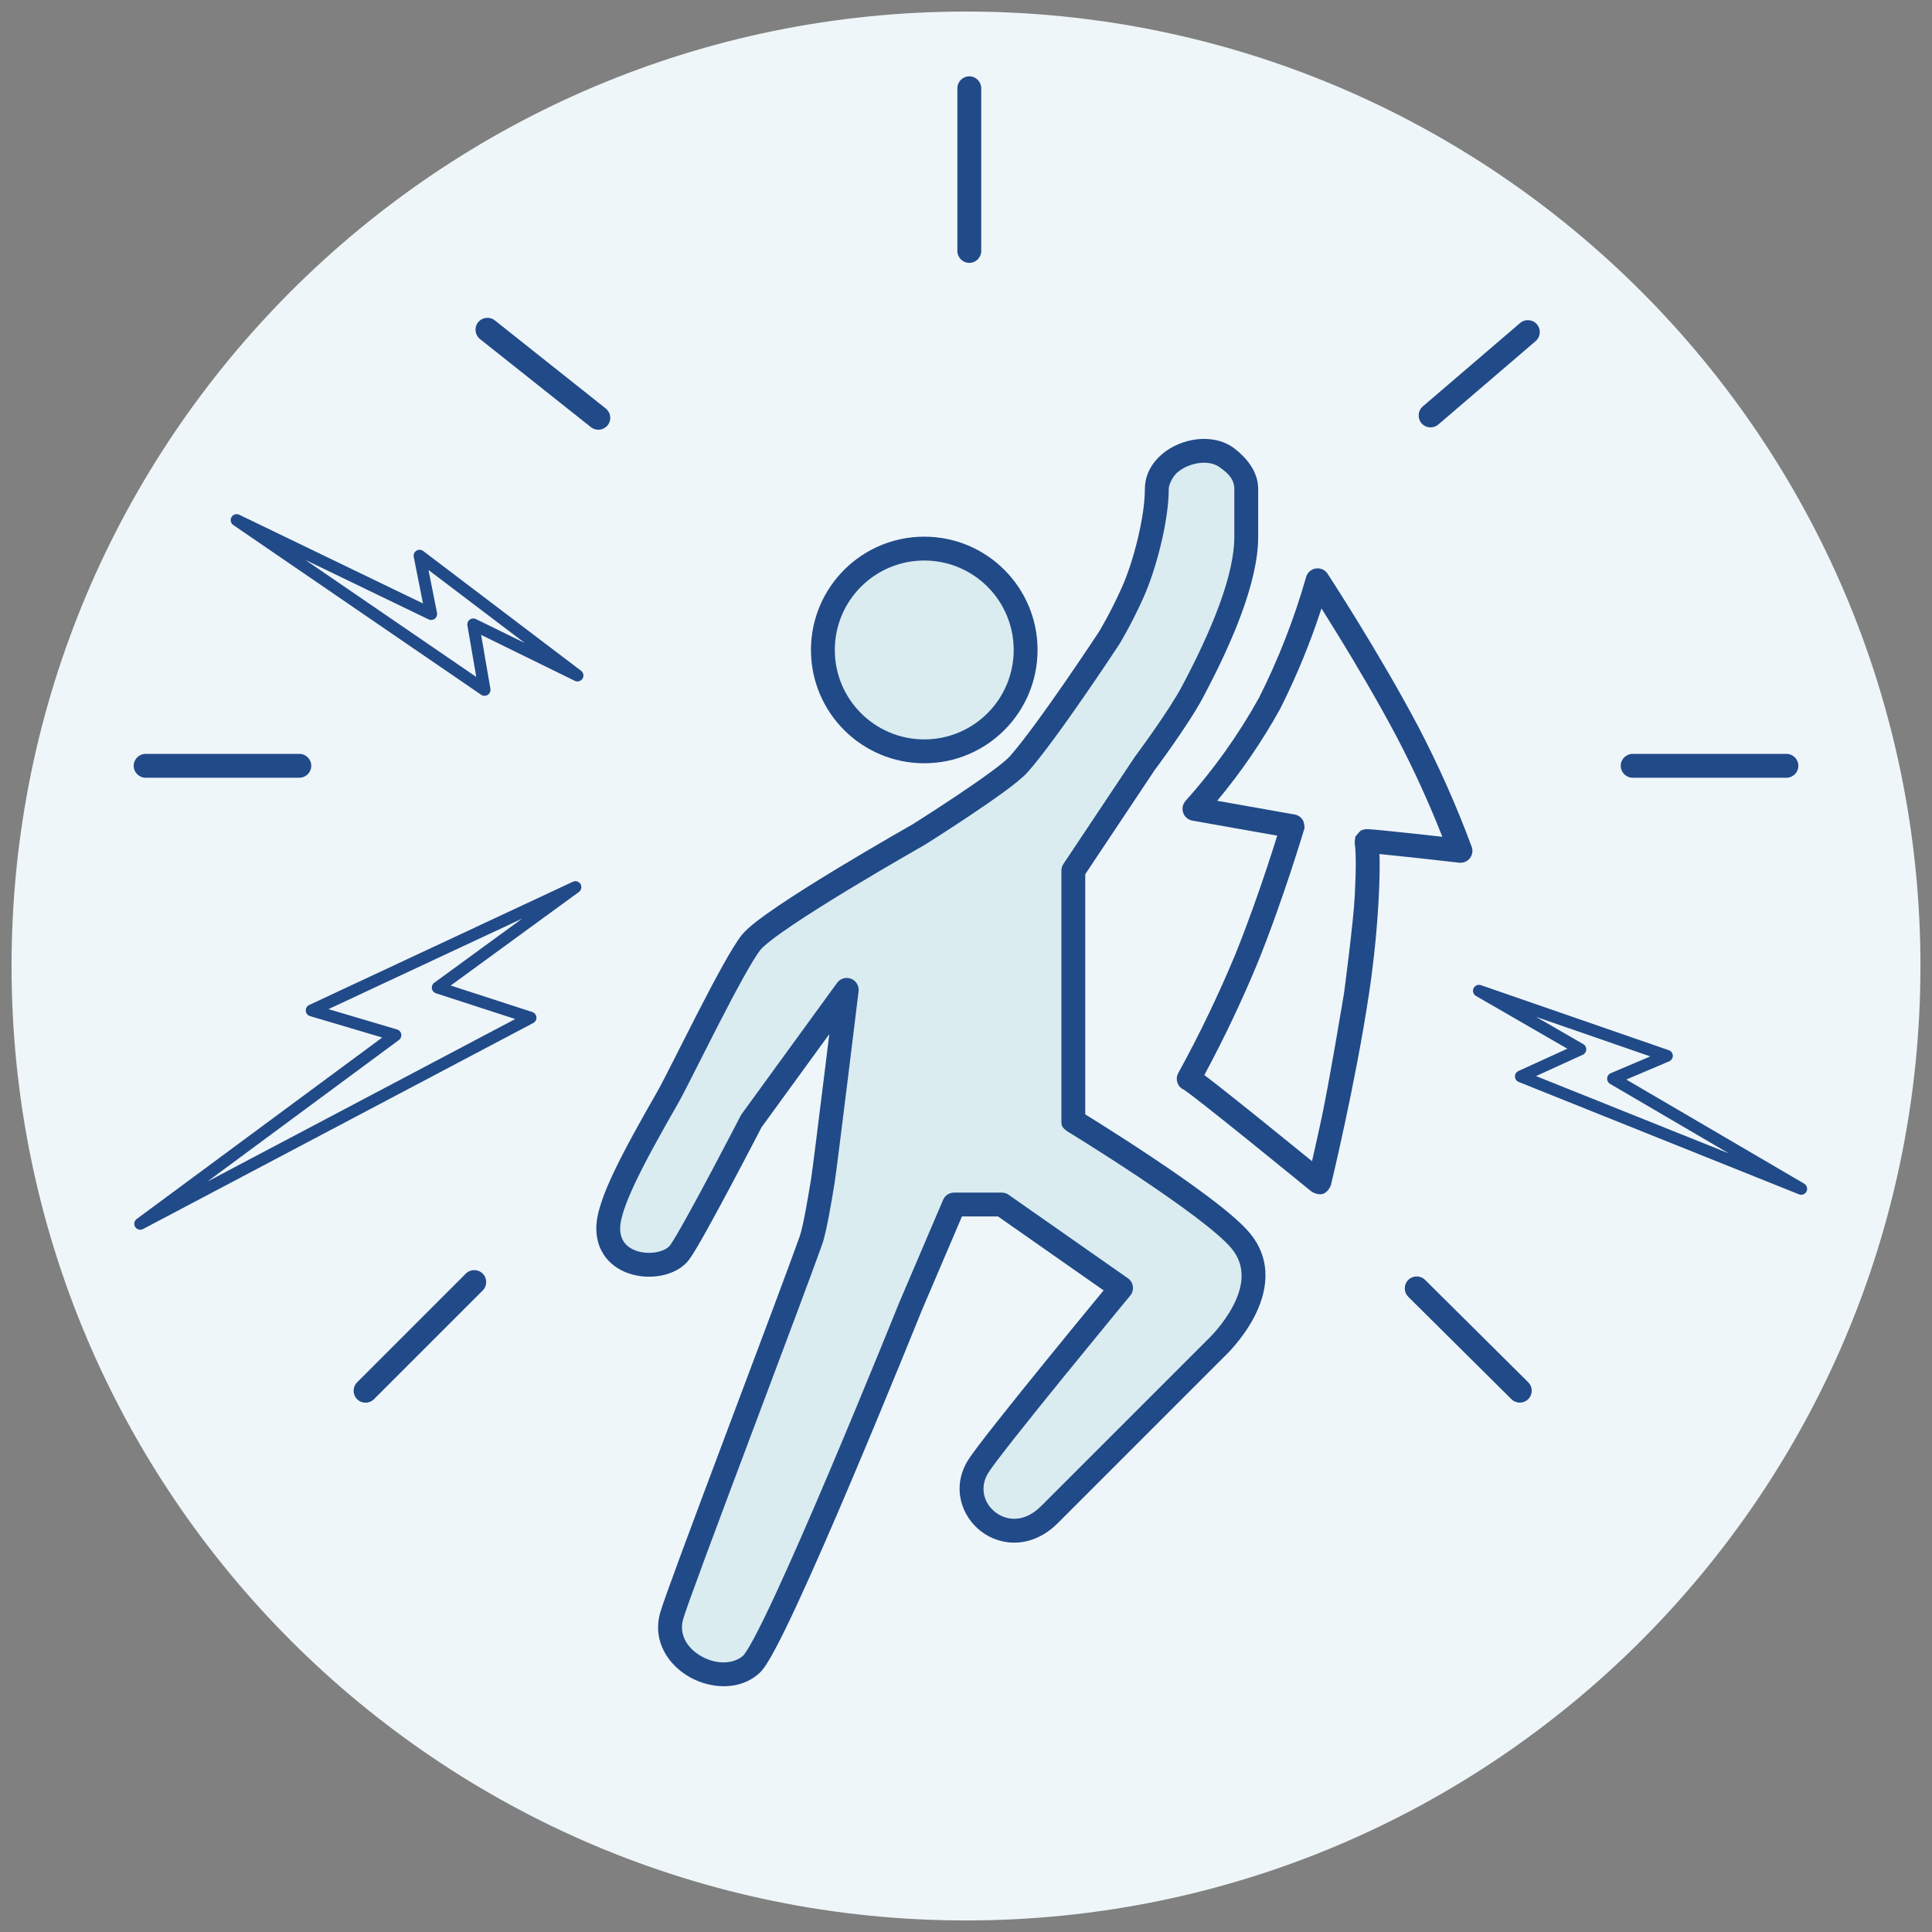 <svg xmlns="http://www.w3.org/2000/svg" fill="none" viewBox="0 0 162 162" height="162" width="162">
<rect x="0" y="0" width="162" height="162" fill="#808080" stroke="none"/>
<g clip-path="url(#clip0_3453_16699)">
<path fill="#EFF6F9" d="M81 161.031C125.2 161.031 161.031 125.2 161.031 81C161.031 36.8 125.2 0.969 81 0.969C36.8 0.969 0.969 36.8 0.969 81C0.969 125.2 36.8 161.031 81 161.031Z"></path>
<path fill="#DAECF0" d="M104 45C104 48.5 102.49 53.308 100 58C98.814 60.233 96 64 96 64L90 73V94C90 94 101.475 101 104 104C107.367 108 102 113 102 113L88 127C84.5 130.5 79.882 126.5 82 123C83.085 121.206 94 108 94 108L89 104.5L84 101H80L76.321 109.615C76.321 109.615 65 137.758 63 139.557C60.5 141.806 55.3 139.206 56.312 135.523C56.867 133.5 66 109.615 68 104C68.356 103 68.831 100 69 99C69.169 98 71 83 71 83L63 94C63 94 58.092 103.5 57 105C55.738 106.733 51 106.5 51 103C51 101 53 97.236 56 92C57 90.255 61.5 80.846 63 79C64.625 77 77 70 77 70C77 70 84.169 65.5 85.423 64.082C87.868 61.318 93 53.5 93 53.5C93 53.5 97 47 97 42C97 38.538 104 37 104 42C104 42.304 104 45 104 45Z" clip-rule="evenodd" fill-rule="evenodd"></path>
<path fill="#214A88" d="M98.738 39.601C98.34 39.937 98 40.63 98 41C98 43.719 96.926 47.754 95.914 50.031C95.4 51.187 94.887 52.18 94.503 52.885C94.31 53.238 94.149 53.52 94.035 53.715C93.979 53.812 93.934 53.888 93.902 53.94L93.836 54.049L93.856 54.017L93.853 54.022L93.852 54.023C93.852 54.023 93.857 54.016 93.852 54.024C93.836 54.049 93.836 54.049 93.836 54.049L93.777 54.139C93.738 54.197 93.681 54.283 93.608 54.394C93.463 54.614 93.251 54.931 92.991 55.321C92.47 56.1 91.749 57.168 90.951 58.323C89.368 60.614 87.441 63.31 86.172 64.744C85.775 65.193 85.003 65.801 84.168 66.412C83.303 67.045 82.276 67.75 81.297 68.404C80.316 69.06 79.375 69.67 78.68 70.116C78.332 70.339 78.046 70.522 77.846 70.648C77.746 70.712 77.668 70.761 77.614 70.795L77.532 70.847C77.532 70.847 77.574 70.82 77.492 70.87L77.355 70.948C77.264 71 77.131 71.076 76.961 71.173C76.621 71.367 76.133 71.647 75.543 71.99C74.361 72.675 72.769 73.609 71.128 74.605C69.485 75.602 67.802 76.655 66.433 77.579C65.747 78.041 65.15 78.465 64.681 78.829C64.192 79.208 63.901 79.477 63.776 79.631C63.466 80.012 62.944 80.868 62.288 82.05C61.648 83.204 60.919 84.597 60.202 85.994C59.68 87.011 59.16 88.04 58.685 88.978C57.872 90.586 57.193 91.93 56.868 92.497C55.367 95.116 54.135 97.335 53.279 99.142C52.4 100.995 52 102.25 52 103C52 103.63 52.205 104.05 52.484 104.343C52.778 104.652 53.211 104.875 53.73 104.983C54.249 105.091 54.801 105.071 55.27 104.945C55.751 104.816 56.052 104.602 56.192 104.411C56.422 104.096 56.902 103.28 57.525 102.162C58.134 101.068 58.846 99.747 59.527 98.468C60.207 97.19 60.853 95.958 61.33 95.045C61.568 94.589 61.763 94.213 61.899 93.951L62.111 93.541C62.135 93.496 62.161 93.453 62.191 93.412L70.191 82.412C70.459 82.043 70.942 81.903 71.366 82.07C71.79 82.236 72.048 82.669 71.993 83.121L71.704 85.481C71.529 86.903 71.295 88.81 71.056 90.748C70.579 94.6 70.075 98.638 69.986 99.166C69.968 99.272 69.947 99.401 69.922 99.55C69.832 100.093 69.7 100.889 69.553 101.681C69.373 102.661 69.152 103.745 68.942 104.336C68.09 106.727 65.953 112.409 63.737 118.302C63.342 119.354 62.944 120.413 62.55 121.46C61.249 124.923 59.994 128.272 59.029 130.88C58.053 133.521 57.4 135.336 57.276 135.788C56.93 137.047 57.602 138.208 58.827 138.891C60.081 139.592 61.505 139.556 62.331 138.814C62.326 138.818 62.354 138.793 62.416 138.71C62.474 138.633 62.547 138.527 62.634 138.39C62.808 138.114 63.019 137.744 63.264 137.284C63.752 136.366 64.35 135.138 65.018 133.698C66.353 130.822 67.951 127.148 69.49 123.521C71.028 119.895 72.504 116.325 73.595 113.661C74.141 112.329 74.591 111.224 74.904 110.452C75.06 110.066 75.183 109.763 75.266 109.557L75.393 109.243L75.393 109.242L75.401 109.222L79.08 100.607C79.237 100.239 79.599 100 80 100H84C84.205 100 84.405 100.063 84.573 100.181L94.573 107.181C94.802 107.341 94.953 107.589 94.991 107.866C95.028 108.142 94.948 108.422 94.771 108.637L94.769 108.639L94.3 109.207C94 109.571 93.57 110.094 93.05 110.726C92.011 111.992 90.614 113.697 89.183 115.458C87.752 117.22 86.289 119.034 85.118 120.519C83.923 122.034 83.087 123.136 82.856 123.518C82.098 124.77 82.52 126.092 83.495 126.826C84.424 127.526 85.895 127.691 87.293 126.293L101.293 112.293C101.301 112.285 101.309 112.277 101.318 112.269L101.325 112.262C101.332 112.255 101.344 112.243 101.361 112.228C101.393 112.196 101.443 112.146 101.506 112.081C101.633 111.95 101.814 111.756 102.023 111.509C102.444 111.013 102.962 110.324 103.378 109.534C104.221 107.931 104.53 106.183 103.235 104.644C102.684 103.99 101.577 103.049 100.145 101.971C98.736 100.909 97.082 99.764 95.498 98.707C93.915 97.65 92.409 96.687 91.299 95.987C90.744 95.637 90.288 95.353 89.972 95.157C89.813 95.059 89.69 94.983 89.606 94.931L89.511 94.873L89.48 94.854C89 94.5 89 94.349 89 94V73C89 72.802 89.058 72.609 89.168 72.445L95.168 63.445C95.178 63.43 95.188 63.416 95.199 63.401L95.206 63.392L95.229 63.361L95.319 63.24C95.397 63.134 95.51 62.98 95.65 62.788C95.929 62.404 96.314 61.869 96.735 61.265C97.587 60.045 98.555 58.589 99.117 57.531C101.571 52.908 103.5 48.268 103.5 45V41C103.5 40.001 102.663 39.478 102.296 39.197C101.898 38.89 101.303 38.745 100.609 38.821C99.918 38.897 99.233 39.184 98.738 39.601ZM91 93.441C91.008 93.446 91.016 93.451 91.024 93.456C91.345 93.655 91.805 93.942 92.366 94.295C93.486 95.001 95.007 95.975 96.608 97.043C98.208 98.111 99.896 99.279 101.349 100.373C102.778 101.45 104.053 102.51 104.765 103.356C106.837 105.817 106.146 108.569 105.147 110.466C104.642 111.426 104.029 112.237 103.549 112.803C103.307 113.088 103.095 113.315 102.942 113.474C102.865 113.553 102.803 113.615 102.758 113.658C102.736 113.68 102.718 113.697 102.705 113.709L102.697 113.717L88.707 127.707C86.605 129.809 84.017 129.724 82.291 128.424C80.612 127.158 79.784 124.73 81.144 122.482C81.456 121.967 82.391 120.746 83.548 119.28C84.728 117.784 86.197 115.961 87.631 114.197C89.064 112.432 90.464 110.724 91.505 109.457C91.911 108.963 92.262 108.536 92.54 108.199L88.426 105.319L83.685 102H80.66L77.246 109.993L77.121 110.306C77.037 110.513 76.914 110.817 76.757 111.204C76.443 111.978 75.993 113.085 75.446 114.42C74.353 117.088 72.873 120.666 71.331 124.302C69.79 127.935 68.182 131.634 66.832 134.541C66.158 135.993 65.543 137.258 65.029 138.223C64.773 138.705 64.536 139.124 64.324 139.459C64.129 139.767 63.905 140.088 63.669 140.3C61.994 141.807 59.569 141.596 57.852 140.638C56.104 139.662 54.682 137.681 55.348 135.258C55.501 134.699 56.199 132.769 57.153 130.187C58.12 127.573 59.377 124.22 60.678 120.757C61.073 119.706 61.471 118.646 61.867 117.594C64.084 111.697 66.213 106.038 67.058 103.664C67.204 103.255 67.399 102.339 67.587 101.319C67.729 100.546 67.857 99.776 67.947 99.233C67.972 99.08 67.995 98.945 68.014 98.833C68.093 98.362 68.589 94.4 69.071 90.502C69.235 89.175 69.396 87.863 69.538 86.71L63.853 94.527L63.675 94.872C63.538 95.135 63.342 95.513 63.102 95.971C62.625 96.886 61.976 98.123 61.292 99.407C60.609 100.691 59.89 102.025 59.272 103.135C58.667 104.22 58.124 105.154 57.808 105.589C57.316 106.264 56.552 106.671 55.79 106.876C55.015 107.085 54.146 107.112 53.323 106.941C52.5 106.77 51.67 106.388 51.036 105.723C50.387 105.041 50 104.12 50 103C50 101.75 50.6 100.123 51.471 98.285C52.365 96.4 53.633 94.12 55.132 91.503C55.433 90.978 56.064 89.73 56.848 88.18C57.329 87.228 57.868 86.162 58.423 85.081C59.143 83.678 59.883 82.263 60.539 81.079C61.181 79.923 61.784 78.91 62.224 78.369C62.505 78.023 62.956 77.636 63.455 77.249C63.973 76.847 64.61 76.396 65.313 75.921C66.722 74.971 68.437 73.898 70.091 72.895C71.746 71.891 73.35 70.95 74.539 70.26C75.134 69.915 75.626 69.633 75.969 69.437C76.14 69.338 76.275 69.262 76.366 69.21L76.487 69.141L76.547 69.103C76.6 69.07 76.676 69.022 76.775 68.959C76.972 68.834 77.255 68.654 77.599 68.433C78.288 67.991 79.218 67.388 80.186 66.741C81.155 66.094 82.155 65.407 82.987 64.798C83.85 64.166 84.443 63.68 84.674 63.419C85.85 62.09 87.711 59.495 89.305 57.186C90.096 56.041 90.811 54.982 91.329 54.209C91.587 53.822 91.796 53.507 91.941 53.289C92.013 53.18 92.069 53.096 92.107 53.038L92.155 52.965L92.131 53.001L92.187 52.911C92.215 52.866 92.255 52.797 92.308 52.707C92.413 52.527 92.564 52.262 92.747 51.928C93.112 51.258 93.6 50.314 94.086 49.219C95.074 46.997 96 43.281 96 41C96 39.771 96.626 38.766 97.449 38.072C98.267 37.383 99.332 36.949 100.391 36.833C101.447 36.717 102.602 36.908 103.516 37.611C104.462 38.339 105.5 39.499 105.5 41V45C105.5 48.732 103.41 53.708 100.883 58.469C100.259 59.644 99.228 61.188 98.376 62.41C97.945 63.027 97.552 63.573 97.267 63.965C97.124 64.161 97.008 64.319 96.928 64.428L96.834 64.553L96.817 64.576L91 73.303V93.441ZM77.492 70.87C77.505 70.863 77.519 70.855 77.532 70.847L77.492 70.87ZM93.852 54.024L93.836 54.049C93.841 54.041 93.846 54.032 93.852 54.024Z" clip-rule="evenodd" fill-rule="evenodd"></path>
<path fill="#DAECF0" d="M77.5 63C82.194 63 86 59.194 86 54.5C86 49.806 82.194 46 77.5 46C72.805 46 69 49.806 69 54.5C69 59.194 72.805 63 77.5 63Z"></path>
<path fill="#214A88" d="M77.5 47C73.358 47 70 50.358 70 54.5C70 58.642 73.358 62 77.5 62C81.642 62 85 58.642 85 54.5C85 50.358 81.642 47 77.5 47ZM68 54.5C68 49.253 72.253 45 77.5 45C82.747 45 87 49.253 87 54.5C87 59.747 82.747 64 77.5 64C72.253 64 68 59.747 68 54.5Z" clip-rule="evenodd" fill-rule="evenodd"></path>
<path fill="#214A88" d="M111.319 48.108L111.332 48.128L111.369 48.186C111.402 48.236 111.45 48.311 111.513 48.407C111.638 48.601 111.82 48.883 112.048 49.242C112.505 49.959 113.148 50.978 113.894 52.193C115.383 54.619 117.289 57.832 118.939 60.959L118.941 60.963C120.636 64.211 122.126 67.562 123.401 70.997C123.522 71.323 123.465 71.688 123.251 71.962C123.036 72.236 122.695 72.378 122.349 72.338L122.007 72.299C121.789 72.274 121.478 72.239 121.105 72.197C120.358 72.112 119.365 72.001 118.374 71.893C117.383 71.785 116.399 71.681 115.671 71.611C115.677 71.783 115.68 71.963 115.682 72.151C115.692 72.943 115.673 73.936 115.618 75.074C115.508 77.351 115.255 80.233 114.8 83.277C114.224 87.109 113.422 91.138 112.765 94.203C112.436 95.737 112.144 97.032 111.933 97.945C111.828 98.401 111.743 98.761 111.684 99.008C111.655 99.132 111.632 99.227 111.616 99.291L111.599 99.365L111.593 99.39L111.5 100L110.939 100.102C110.5 100.249 109.988 99.928 109.988 99.928L109.526 99.551C109.232 99.311 108.811 98.968 108.305 98.556C107.295 97.734 105.945 96.638 104.59 95.546C103.234 94.454 101.876 93.368 100.847 92.562C100.331 92.159 99.905 91.831 99.604 91.61C99.462 91.505 99.358 91.431 99.292 91.387C99.177 91.34 99.069 91.27 98.976 91.179C98.654 90.865 98.581 90.375 98.797 89.981C100.565 86.762 102.159 83.45 103.57 80.059C104.63 77.448 105.594 74.684 106.295 72.566C106.63 71.555 106.903 70.693 107.098 70.07L99.981 68.81C99.623 68.746 99.328 68.494 99.21 68.151C99.091 67.808 99.168 67.428 99.41 67.157C101.781 64.513 103.847 61.612 105.571 58.507C107.202 55.264 108.525 51.873 109.52 48.382C109.627 48.005 109.945 47.726 110.331 47.667C110.718 47.608 111.104 47.781 111.319 48.108ZM113.653 70.145L112.5 64L109.389 69.433L109.343 69.568L109.338 69.585L109.323 69.637C109.309 69.682 109.289 69.749 109.263 69.835C109.21 70.008 109.133 70.261 109.034 70.58C108.835 71.218 108.548 72.123 108.194 73.195C107.486 75.334 106.505 78.147 105.421 80.815L105.418 80.823C104.095 84.002 102.616 87.113 100.985 90.144C101.284 90.369 101.657 90.657 102.079 90.987C103.12 91.802 104.487 92.895 105.845 93.989C107.203 95.083 108.556 96.181 109.568 97.005C109.725 97.133 109.874 97.254 110.013 97.368C110.22 96.472 110.498 95.236 110.809 93.784C111.462 90.738 112.698 83.277 112.698 83.277M113.653 70.145L112.5 64L109.389 69.433C109.389 69.433 109.385 68.999 109.236 68.756C109.086 68.514 108.84 68.347 108.559 68.297L102.063 67.147C104.055 64.757 105.819 62.184 107.329 59.46C107.336 59.448 107.342 59.437 107.348 59.425C108.713 56.713 109.869 53.903 110.807 51.018C111.197 51.637 111.668 52.39 112.189 53.239C113.668 55.647 115.548 58.818 117.169 61.891C118.573 64.581 119.832 67.343 120.942 70.166C120.255 70.088 119.422 69.995 118.591 69.905C117.597 69.797 116.603 69.692 115.862 69.621C115.493 69.585 115.178 69.557 114.955 69.542C114.848 69.534 114.743 69.528 114.659 69.528C114.628 69.527 114.55 69.526 114.464 69.537L114.463 69.537C114.445 69.539 114.278 69.558 114.103 69.652C114.022 69.695 113.653 70.145 113.653 70.145C113.653 70.145 113.567 70.628 113.601 70.767C113.638 70.987 113.673 71.454 113.682 72.176C113.691 72.918 113.655 73.966 113.601 75.074C113.495 77.29 112.698 83.277 112.698 83.277M110.939 100.102C111.38 99.954 111.593 99.39 111.593 99.39L111.5 100L110.939 100.102Z" clip-rule="evenodd" fill-rule="evenodd"></path>
<path fill="#214A88" d="M81.277 6.4C81.829 6.4 82.277 6.848 82.277 7.4V21.042C82.277 21.594 81.829 22.042 81.277 22.042C80.725 22.042 80.277 21.594 80.277 21.042V7.4C80.277 6.848 80.725 6.4 81.277 6.4Z" clip-rule="evenodd" fill-rule="evenodd"></path>
<path fill="#214A88" d="M40.089 27.027C40.432 26.594 41.061 26.522 41.494 26.866L50.794 34.252C51.226 34.595 51.298 35.224 50.955 35.657C50.612 36.089 49.983 36.161 49.55 35.818L40.25 28.432C39.818 28.088 39.745 27.459 40.089 27.027Z" clip-rule="evenodd" fill-rule="evenodd"></path>
<path fill="#214A88" d="M128.872 27.193C129.232 27.613 129.183 28.244 128.764 28.603L120.605 35.596C120.185 35.956 119.554 35.907 119.195 35.488C118.835 35.068 118.884 34.437 119.303 34.078L127.462 27.085C127.881 26.725 128.513 26.774 128.872 27.193Z" clip-rule="evenodd" fill-rule="evenodd"></path>
<path fill="#214A88" d="M135.9 64.213C135.9 63.661 136.348 63.213 136.9 63.213H149.794C150.346 63.213 150.794 63.661 150.794 64.213C150.794 64.765 150.346 65.213 149.794 65.213H136.9C136.348 65.213 135.9 64.765 135.9 64.213Z" clip-rule="evenodd" fill-rule="evenodd"></path>
<path fill="#214A88" d="M11.211 64.213C11.211 63.661 11.659 63.213 12.211 63.213H25.1C25.652 63.213 26.1 63.661 26.1 64.213C26.1 64.765 25.652 65.213 25.1 65.213H12.211C11.659 65.213 11.211 64.765 11.211 64.213Z" clip-rule="evenodd" fill-rule="evenodd"></path>
<path fill="#214A88" d="M40.476 106.793C40.867 107.183 40.867 107.816 40.476 108.207L31.359 117.324C30.969 117.715 30.335 117.715 29.945 117.324C29.554 116.933 29.554 116.3 29.945 115.91L39.062 106.793C39.452 106.402 40.086 106.402 40.476 106.793Z" clip-rule="evenodd" fill-rule="evenodd"></path>
<path fill="#214A88" d="M118.082 107.326C118.471 106.934 119.104 106.932 119.496 107.321L128.141 115.902C128.533 116.291 128.536 116.924 128.147 117.316C127.758 117.708 127.124 117.711 126.733 117.322L118.088 108.741C117.696 108.352 117.693 107.718 118.082 107.326Z" clip-rule="evenodd" fill-rule="evenodd"></path>
<path fill="#EFF6F9" d="M26.137 84.722L33.154 86.803L11.76 102.615L44.483 85.337L36.706 82.811L48.248 74.388L26.137 84.722Z" clip-rule="evenodd" fill-rule="evenodd"></path>
<path fill="#214A88" d="M48.678 74.133C48.809 74.355 48.751 74.64 48.543 74.792L37.791 82.638L44.637 84.861C44.828 84.923 44.964 85.094 44.981 85.294C44.998 85.494 44.894 85.685 44.716 85.779L11.993 103.057C11.762 103.179 11.476 103.102 11.337 102.881C11.197 102.66 11.252 102.368 11.463 102.213L32.05 86.997L25.995 85.201C25.796 85.142 25.654 84.966 25.638 84.759C25.623 84.552 25.737 84.357 25.925 84.269L48.036 73.935C48.27 73.826 48.547 73.912 48.678 74.133ZM27.542 84.617L33.296 86.323C33.478 86.377 33.614 86.529 33.646 86.716C33.679 86.903 33.604 87.092 33.451 87.205L17.384 99.08L43.203 85.447L36.551 83.286C36.373 83.228 36.242 83.075 36.212 82.89C36.183 82.704 36.26 82.518 36.411 82.407L43.786 77.025L27.542 84.617Z" clip-rule="evenodd" fill-rule="evenodd"></path>
<path fill="#EFF6F9" d="M35.183 46.6L36.154 51.487L19.844 43.611L40.629 57.844L39.685 52.357L48.42 56.641L35.183 46.6Z" clip-rule="evenodd" fill-rule="evenodd"></path>
<path fill="#214A88" d="M19.411 43.36C19.542 43.134 19.826 43.047 20.061 43.161L35.468 50.6L34.693 46.697C34.652 46.494 34.742 46.286 34.918 46.176C35.094 46.066 35.32 46.076 35.485 46.202L48.722 56.243C48.927 56.398 48.981 56.684 48.846 56.903C48.71 57.123 48.431 57.203 48.2 57.09L40.344 53.237L41.122 57.759C41.156 57.957 41.068 58.156 40.899 58.265C40.73 58.373 40.512 58.37 40.346 58.257L19.561 44.023C19.346 43.876 19.28 43.587 19.411 43.36ZM25.596 46.944L39.936 56.763L39.192 52.442C39.16 52.257 39.235 52.069 39.385 51.957C39.536 51.844 39.736 51.825 39.905 51.908L44.002 53.917L35.93 47.794L36.644 51.389C36.681 51.575 36.61 51.766 36.46 51.882C36.31 51.998 36.107 52.02 35.937 51.937L25.596 46.944Z" clip-rule="evenodd" fill-rule="evenodd"></path>
<path fill="#EFF6F9" d="M139.767 88.533L135.256 90.45L151.031 99.682L127.531 90.26L132.512 87.987L124.012 83.079L139.767 88.533Z" clip-rule="evenodd" fill-rule="evenodd"></path>
<path fill="#214A88" d="M123.557 82.871C123.664 82.637 123.932 82.522 124.175 82.606L139.93 88.061C140.126 88.128 140.26 88.309 140.267 88.516C140.274 88.722 140.153 88.912 139.962 88.993L136.367 90.521L151.283 99.25C151.509 99.383 151.595 99.667 151.48 99.902C151.365 100.137 151.088 100.243 150.845 100.146L127.345 90.724C127.159 90.65 127.036 90.472 127.031 90.272C127.026 90.072 127.141 89.888 127.323 89.805L131.422 87.935L123.762 83.512C123.539 83.383 123.45 83.106 123.557 82.871ZM128.797 85.264L132.762 87.554C132.924 87.647 133.02 87.824 133.011 88.011C133.002 88.198 132.89 88.364 132.719 88.442L128.8 90.23L144.964 96.711L135.003 90.882C134.84 90.786 134.745 90.607 134.757 90.418C134.769 90.229 134.886 90.064 135.06 89.99L138.376 88.581L128.797 85.264Z" clip-rule="evenodd" fill-rule="evenodd"></path>
</g>
<defs>
<clipPath id="clip0_3453_16699">
<rect fill="white" height="162" width="162"></rect>
</clipPath>
</defs>
</svg>
